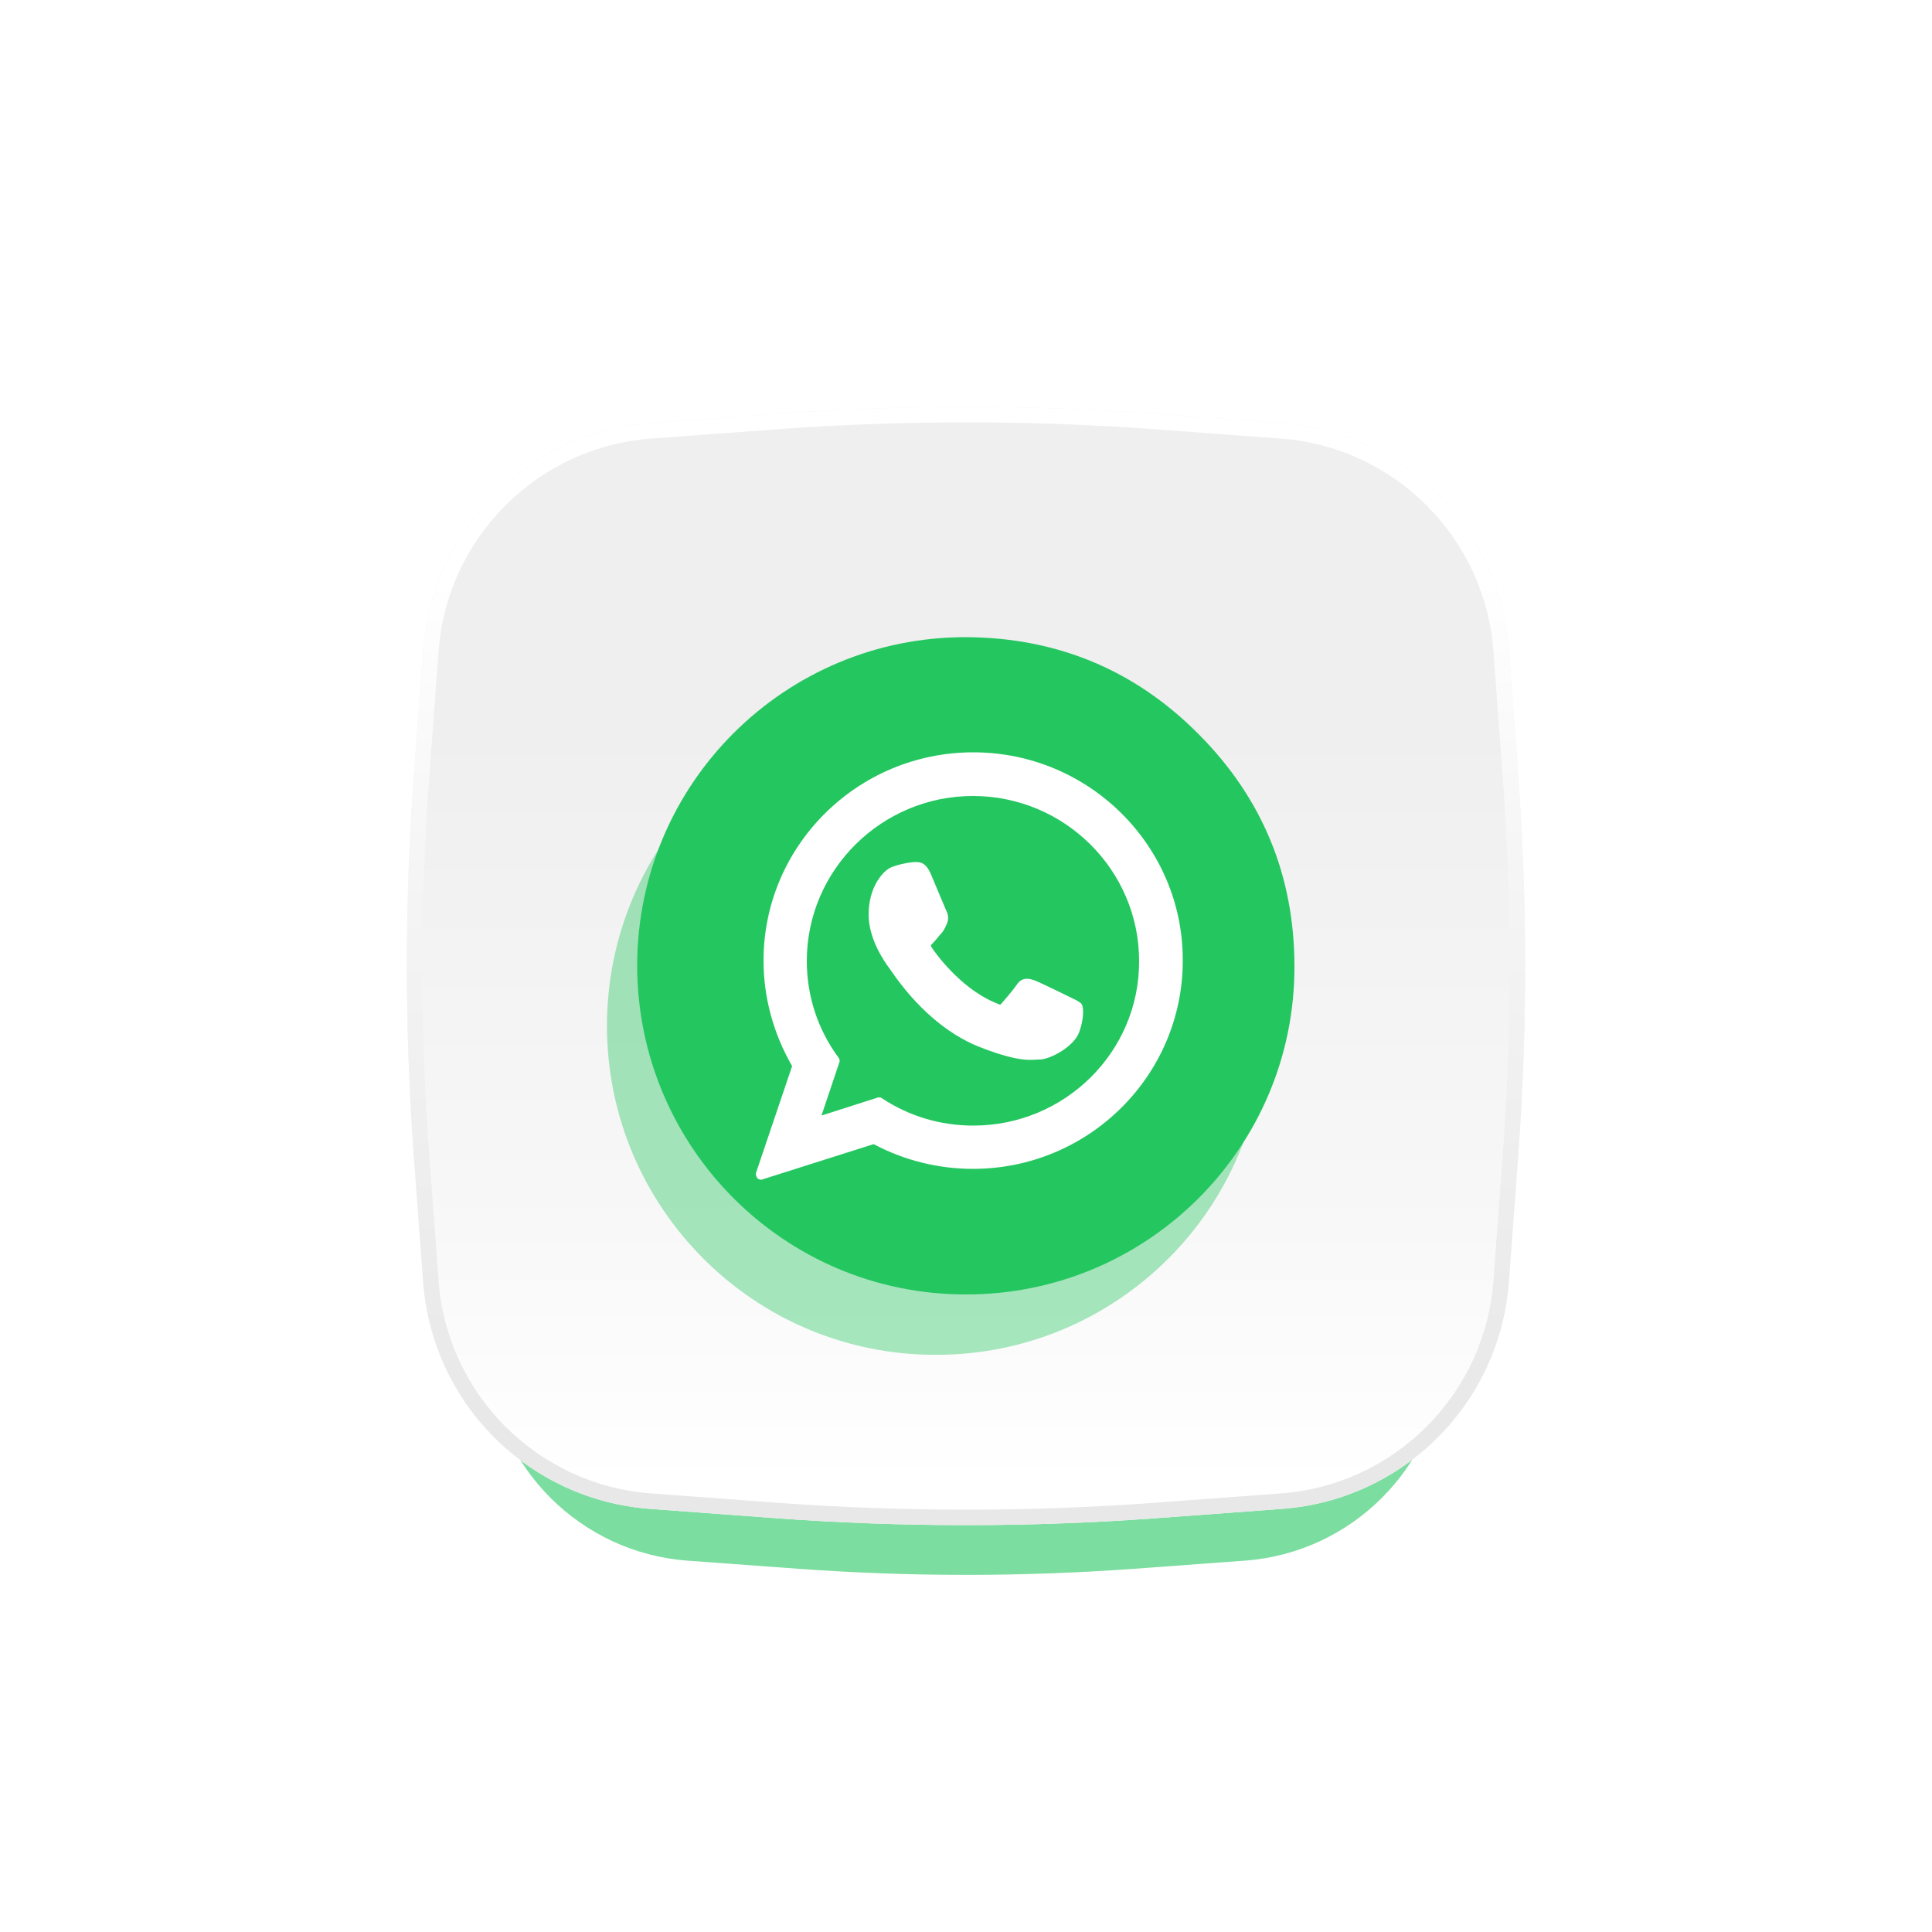 <?xml version="1.0" encoding="utf-8"?>
<!-- Generator: Adobe Illustrator 24.3.0, SVG Export Plug-In . SVG Version: 6.00 Build 0)  -->
<svg version="1.1" id="Layer_1" xmlns="http://www.w3.org/2000/svg" xmlns:xlink="http://www.w3.org/1999/xlink" x="0px" y="0px"
	 viewBox="0 0 500 500" style="enable-background:new 0 0 500 500;" xml:space="preserve">
<style type="text/css">
	.st0{clip-path:url(#SVGID_2_);}
	.st1{opacity:0.6;filter:url(#__lottie_element_52);}
	.st2{fill:#24C660;}
	.st3{fill:url(#SVGID_3_);}
	.st4{fill:url(#SVGID_4_);}
	.st5{opacity:0.4;filter:url(#__lottie_element_48);}
	.st6{display:none;filter:url(#Adobe_OpacityMaskFilter);}
	.st7{display:inline;}
	.st8{fill:url(#SVGID_5_);}
	.st9{display:none;mask:url(#__lottie_element_39_1_);}
	.st10{fill:#FEFFFF;}
	.st11{filter:url(#Adobe_OpacityMaskFilter_1_);}
	.st12{fill:url(#SVGID_6_);}
	.st13{mask:url(#__lottie_element_23_1_);}
	.st14{display:none;fill:#FEFFFF;}
	.st15{fill:#FFFFFF;stroke:#FFFFFF;stroke-width:1.970000e-03;stroke-miterlimit:2.558;}
</style>
<filter  filterUnits="objectBoundingBox" height="300%" id="__lottie_element_52" width="300%" x="-100%" y="-100%">
	<feGaussianBlur  edgeMode="duplicate" stdDeviation="12 12"></feGaussianBlur>
</filter>
<filter  filterUnits="objectBoundingBox" height="300%" id="__lottie_element_48" width="300%" x="-100%" y="-100%">
	<feGaussianBlur  edgeMode="duplicate" stdDeviation="18 18"></feGaussianBlur>
</filter>
<g>
	<defs>
		<rect id="SVGID_1_" width="500" height="500"/>
	</defs>
	<clipPath id="SVGID_2_">
		<use xlink:href="#SVGID_1_"  style="overflow:visible;"/>
	</clipPath>
	<g class="st0">
		<g transform="matrix(1,0,0,1,250,250)" class="st1">
			<g transform="matrix(1,0,0,1,0,0)">
				<path class="st2" d="M-43.5-95.9L-72-93.8c-27.7,2-49.8,24.1-51.8,51.8l-2.1,28.6c-2.1,28.9-2.1,58,0,86.9l2.1,28.6
					c2,27.7,24.1,49.8,51.8,51.8l28.6,2.1c28.9,2.1,58,2.1,86.9,0l28.6-2.1c27.7-2,49.8-24.1,51.8-51.8l2.1-28.6
					c2.1-28.9,2.1-58,0-86.9L123.8-42c-2-27.7-24.1-49.8-51.8-51.8l-28.6-2.1C14.5-98.1-14.5-98.1-43.5-95.9z"/>
			</g>
		</g>
		<g transform="matrix(1,0,0,1,250,250)">
			<g transform="matrix(1,0,0,1,0,0)">
				
					<linearGradient id="SVGID_3_" gradientUnits="userSpaceOnUse" x1="-250" y1="115.854" x2="-250" y2="312.113" gradientTransform="matrix(1 0 0 -1 250 250)">
					<stop  offset="0" style="stop-color:#FFFFFF"/>
					<stop  offset="0.39" style="stop-color:#F7F7F7"/>
					<stop  offset="1" style="stop-color:#EFEFEF"/>
				</linearGradient>
				<path class="st3" d="M-49.3-142.9l-32.4,2.4c-31.5,2.3-56.5,27.3-58.8,58.8l-2.4,32.4c-2.4,32.8-2.4,65.8,0,98.6l2.4,32.4
					c2.3,31.5,27.3,56.5,58.8,58.8l32.4,2.4c32.8,2.4,65.8,2.4,98.6,0l32.4-2.4c31.5-2.3,56.5-27.3,58.8-58.8l2.4-32.4
					c2.4-32.8,2.4-65.8,0-98.6l-2.4-32.4c-2.3-31.5-27.3-56.5-58.8-58.8l-32.4-2.4C16.5-145.3-16.5-145.3-49.3-142.9z"/>
			</g>
			<g transform="matrix(1,0,0,1,0,0)">
				
					<linearGradient id="SVGID_4_" gradientUnits="userSpaceOnUse" x1="-250" y1="350.854" x2="-250" y2="131.793" gradientTransform="matrix(1 0 0 -1 250 250)">
					<stop  offset="0" style="stop-color:#FFFFFF"/>
					<stop  offset="0.39" style="stop-color:#F4F4F4"/>
					<stop  offset="1" style="stop-color:#E8E8E8"/>
				</linearGradient>
				<path class="st4" d="M0-140.7c16.3,0,32.8,0.6,49,1.8l32.4,2.4c14.3,1,27.7,7.2,37.8,17.3s16.3,23.5,17.3,37.8l2.4,32.4
					c2.4,32.5,2.4,65.5,0,98l-2.4,32.4c-1,14.3-7.2,27.7-17.3,37.8s-23.5,16.3-37.8,17.3L49,138.9c-16.2,1.2-32.7,1.8-49,1.8
					s-32.8-0.6-49-1.8l-32.4-2.4c-14.3-1-27.7-7.2-37.8-17.3s-16.3-23.5-17.3-37.8l-2.4-32.4c-2.4-32.5-2.4-65.5,0-98l2.4-32.4
					c1-14.3,7.2-27.7,17.3-37.8s23.5-16.3,37.8-17.3l32.4-2.4C-32.8-140.1-16.3-140.7,0-140.7 M0-144.7c-16.4,0-32.9,0.6-49.3,1.8
					l-32.4,2.4c-31.5,2.3-56.5,27.3-58.8,58.8l-2.4,32.4c-2.4,32.8-2.4,65.8,0,98.6l2.4,32.4c2.3,31.5,27.3,56.5,58.8,58.8l32.4,2.4
					c16.4,1.2,32.9,1.8,49.3,1.8s32.9-0.6,49.3-1.8l32.4-2.4c31.5-2.3,56.5-27.3,58.8-58.8l2.4-32.4c2.4-32.8,2.4-65.8,0-98.6
					l-2.4-32.4c-2.3-31.5-27.3-56.5-58.8-58.8l-32.4-2.4C32.9-144.1,16.4-144.7,0-144.7L0-144.7z"/>
			</g>
		</g>
		<g transform="matrix(1,0,0,1,242.177,265.628)" class="st5">
			<g transform="matrix(1,0,0,1,0,0)">
				<path class="st2" d="M-0.1,85c-47,0-85-38.2-85-85.2c0.1-47.2,38.4-85,85.1-84.9c23.4,0.1,43.6,8.4,60.1,25
					C76.7-43.5,85-23.3,85,0.1C85.1,47,46.9,85.1-0.1,85z"/>
			</g>
		</g>
		<g transform="matrix(1,0,0,1,250,250)">
			<g transform="matrix(1,0,0,1,0,0)">
				<path class="st2" d="M-0.1,85c-47,0-85-38.2-85-85.2c0.1-47.2,38.4-85,85.1-84.9c23.4,0.1,43.6,8.4,60.1,25
					C76.7-43.5,85-23.3,85,0.1C85.1,47,46.9,85.1-0.1,85z"/>
			</g>
		</g>
		<defs>
			<filter id="Adobe_OpacityMaskFilter" filterUnits="userSpaceOnUse" x="194.5" y="214.6" width="96.1" height="79.5">
				<feColorMatrix  type="matrix" values="1 0 0 0 0  0 1 0 0 0  0 0 1 0 0  0 0 0 1 0"/>
			</filter>
		</defs>
		<mask maskUnits="userSpaceOnUse" x="194.5" y="214.6" width="96.1" height="79.5" id="__lottie_element_39_1_">
			<g transform="matrix(1,0,0,1,250,250)" class="st6">
				<g transform="matrix(1,0,0,1,0,0)" class="st7">
					
						<linearGradient id="SVGID_5_" gradientUnits="userSpaceOnUse" x1="-250" y1="165.854" x2="-250" y2="335.916" gradientTransform="matrix(1 0 0 -1 250 250)">
						<stop  offset="0" style="stop-color:#068BC6"/>
						<stop  offset="0.5" style="stop-color:#0C9AD8"/>
						<stop  offset="1" style="stop-color:#13A8EA"/>
					</linearGradient>
					<path class="st8" d="M-0.1,85c-47,0-85-38.2-85-85.2c0.1-47.2,38.4-85,85.1-84.9c23.4,0.1,43.6,8.4,60.1,25
						C76.7-43.5,85-23.3,85,0.1C85.1,47,46.9,85.1-0.1,85z"/>
				</g>
			</g>
		</mask>
		<g class="st9">
			<g transform="matrix(1,0,0,1,250,250)" class="st7">
				<g transform="matrix(1,0,0,1,0,0)">
					<path class="st10" d="M40.6-30.6c-0.1,1.7-0.3,3.4-0.5,5.2c-0.8,5.4-1.6,10.7-2.4,16.1C36.8-4,35.9,1.5,35.1,7
						c-0.8,5-1.6,10-2.4,15c-0.8,5-1.6,10-2.4,15c-0.1,0.7-0.3,1.5-0.4,2.2c-0.3,1.1-0.7,2.1-1.4,3c-1.3,1.7-3,2.3-5.1,2
						c-1.4-0.2-2.8-0.6-4.1-1.2c-2.1-0.9-4-2-5.9-3.3c-1.9-1.3-3.8-2.5-5.7-3.8C1.9,32-4,28.2-9.5,24c-0.7-0.5-1.4-1-2.1-1.6
						c-0.9-0.7-1.6-1.7-1.8-2.8c-0.2-0.9-0.2-1.8,0.3-2.7c0.6-0.9,1.2-1.7,2-2.5C-2.6,6.5,5.9-1.5,14.2-9.8c0.9-0.9,1.8-2,2.4-3.1
						c0.2-0.4,0.4-0.8,0.5-1.2c0.2-1.1-0.2-1.5-1.3-1.4c-0.5,0.1-1,0.2-1.4,0.4c-1.1,0.4-2,1-3,1.5c-1.2,0.7-2.4,1.5-3.5,2.3
						c-11,7.4-21.9,14.8-32.9,22.2c-1.2,0.8-2.4,1.6-3.9,1.9c-0.8,0.2-1.7,0.2-2.5,0.2c-2.1,0.1-4.1-0.3-6.1-0.8
						c-5.3-1.6-10.5-3.3-15.8-5.1c-1.1-0.4-1.8-1.2-2.1-2.3c-0.3-1.1,0.2-1.9,0.9-2.7c0.6-0.7,1.4-1.1,2.1-1.6
						c1.4-0.8,2.9-1.3,4.3-1.9C-44-3.1-40-4.7-36-6.4c3.9-1.6,7.8-3.2,11.6-4.8c2.8-1.2,5.6-2.3,8.4-3.5c10-4.1,20-8.1,29.9-12.4
						c3.8-1.6,7.7-3.2,11.6-4.8c2.2-0.9,4.4-1.9,6.6-2.7c1.4-0.5,2.8-0.8,4.3-0.8c0.8,0.1,1.7,0.2,2.4,0.7c1.1,0.8,1.5,2,1.6,3.3
						C40.6-31.1,40.6-30.9,40.6-30.6z"/>
				</g>
			</g>
		</g>
		<defs>
			<filter id="Adobe_OpacityMaskFilter_1_" filterUnits="userSpaceOnUse" x="194.5" y="214.6" width="96.1" height="79.5">
				<feColorMatrix  type="matrix" values="1 0 0 0 0  0 1 0 0 0  0 0 1 0 0  0 0 0 1 0"/>
			</filter>
		</defs>
		<mask maskUnits="userSpaceOnUse" x="194.5" y="214.6" width="96.1" height="79.5" id="__lottie_element_23_1_">
			<g transform="matrix(1,0,0,1,250,250)" class="st11">
				<g transform="matrix(1,0,0,1,0,0)">
					
						<linearGradient id="SVGID_6_" gradientUnits="userSpaceOnUse" x1="-250" y1="165.854" x2="-250" y2="335.916" gradientTransform="matrix(1 0 0 -1 250 250)">
						<stop  offset="0" style="stop-color:#068BC6"/>
						<stop  offset="0.5" style="stop-color:#0C9AD8"/>
						<stop  offset="1" style="stop-color:#13A8EA"/>
					</linearGradient>
					<path class="st12" d="M-0.1,85c-47,0-85-38.2-85-85.2c0.1-47.2,38.4-85,85.1-84.9c23.4,0.1,43.6,8.4,60.1,25
						C76.7-43.5,85-23.3,85,0.1C85.1,47,46.9,85.1-0.1,85z"/>
				</g>
			</g>
		</mask>
		<g class="st13">
			<g transform="matrix(1,0,0,1,250,250)">
				<g transform="matrix(1,0,0,1,0,0)">
					<path class="st14" d="M40.6-30.6c-0.1,1.7-0.3,3.4-0.5,5.2c-0.8,5.4-1.6,10.7-2.4,16.1C36.8-4,35.9,1.5,35.1,7
						c-0.8,5-1.6,10-2.4,15c-0.8,5-1.6,10-2.4,15c-0.1,0.7-0.3,1.5-0.4,2.2c-0.3,1.1-0.7,2.1-1.4,3c-1.3,1.7-3,2.3-5.1,2
						c-1.4-0.2-2.8-0.6-4.1-1.2c-2.1-0.9-4-2-5.9-3.3c-1.9-1.3-3.8-2.5-5.7-3.8C1.9,32-4,28.2-9.5,24c-0.7-0.5-1.4-1-2.1-1.6
						c-0.9-0.7-1.6-1.7-1.8-2.8c-0.2-0.9-0.2-1.8,0.3-2.7c0.6-0.9,1.2-1.7,2-2.5C-2.6,6.5,5.9-1.5,14.2-9.8c0.9-0.9,1.8-2,2.4-3.1
						c0.2-0.4,0.4-0.8,0.5-1.2c0.2-1.1-0.2-1.5-1.3-1.4c-0.5,0.1-1,0.2-1.4,0.4c-1.1,0.4-2,1-3,1.5c-1.2,0.7-2.4,1.5-3.5,2.3
						c-11,7.4-21.9,14.8-32.9,22.2c-1.2,0.8-2.4,1.6-3.9,1.9c-0.8,0.2-1.7,0.2-2.5,0.2c-2.1,0.1-4.1-0.3-6.1-0.8
						c-5.3-1.6-10.5-3.3-15.8-5.1c-1.1-0.4-1.8-1.2-2.1-2.3c-0.3-1.1,0.2-1.9,0.9-2.7c0.6-0.7,1.4-1.1,2.1-1.6
						c1.4-0.8,2.9-1.3,4.3-1.9C-44-3.1-40-4.7-36-6.4c3.9-1.6,7.8-3.2,11.6-4.8c2.8-1.2,5.6-2.3,8.4-3.5c10-4.1,20-8.1,29.9-12.4
						c3.8-1.6,7.7-3.2,11.6-4.8c2.2-0.9,4.4-1.9,6.6-2.7c1.4-0.5,2.8-0.8,4.3-0.8c0.8,0.1,1.7,0.2,2.4,0.7c1.1,0.8,1.5,2,1.6,3.3
						C40.6-31.1,40.6-30.9,40.6-30.6z"/>
				</g>
			</g>
		</g>
	</g>
</g>
<g id="SVGRepo_iconCarrier">
	<g id="XMLID_468_">
		<path id="XMLID_469_" class="st15" d="M277.4,258.3c-0.2-0.1-8.3-4.1-9.7-4.6c-0.6-0.2-1.2-0.4-1.9-0.4c-1.1,0-2,0.5-2.7,1.6
			c-0.8,1.2-3.2,4-4,4.9c-0.1,0.1-0.2,0.2-0.3,0.2c-0.1,0-1.3-0.5-1.7-0.7c-8.7-3.8-15.2-12.8-16.1-14.3c-0.1-0.2-0.1-0.3-0.1-0.3
			c0-0.1,0.3-0.4,0.5-0.6c0.4-0.4,0.9-1,1.4-1.6c0.2-0.3,0.4-0.5,0.7-0.8c0.7-0.8,1-1.4,1.3-2.1l0.2-0.4c0.8-1.7,0.1-3.1-0.1-3.5
			c-0.2-0.4-3.6-8.6-4-9.5c-0.9-2.1-2-3.1-3.6-3.1c-0.1,0,0,0-0.6,0c-0.8,0-4.9,0.6-6.7,1.7c-1.9,1.2-5.2,5.1-5.2,11.9
			c0,6.2,3.9,12,5.6,14.2c0,0.1,0.1,0.2,0.2,0.3c6.4,9.4,14.4,16.3,22.5,19.6c7.8,3.1,11.5,3.5,13.6,3.5c0,0,0,0,0,0
			c0.9,0,1.6-0.1,2.2-0.1l0.4,0c2.7-0.2,8.6-3.3,10-7.1c1.1-3,1.3-6.2,0.6-7.3C279.3,259.2,278.5,258.8,277.4,258.3z"/>
		<path id="XMLID_470_" class="st15" d="M251.9,194.7c-30,0-54.3,24.2-54.3,53.9c0,9.6,2.6,19,7.4,27.3l-9.3,27.5
			c-0.2,0.5,0,1.1,0.3,1.5c0.3,0.3,0.6,0.4,1,0.4c0.1,0,0.3,0,0.4-0.1l28.7-9.1c7.9,4.2,16.7,6.4,25.7,6.4c30,0,54.3-24.2,54.3-53.9
			C306.2,218.9,281.8,194.7,251.9,194.7z M251.9,291.3c-8.5,0-16.6-2.4-23.7-7.1c-0.2-0.2-0.5-0.2-0.8-0.2c-0.1,0-0.3,0-0.4,0.1
			l-14.4,4.6l4.6-13.7c0.2-0.4,0.1-0.9-0.2-1.3c-5.4-7.3-8.2-16-8.2-25c0-23.5,19.3-42.7,43-42.7c23.7,0,43,19.2,43,42.7
			C294.9,272.2,275.6,291.3,251.9,291.3z"/>
	</g>
</g>
</svg>
